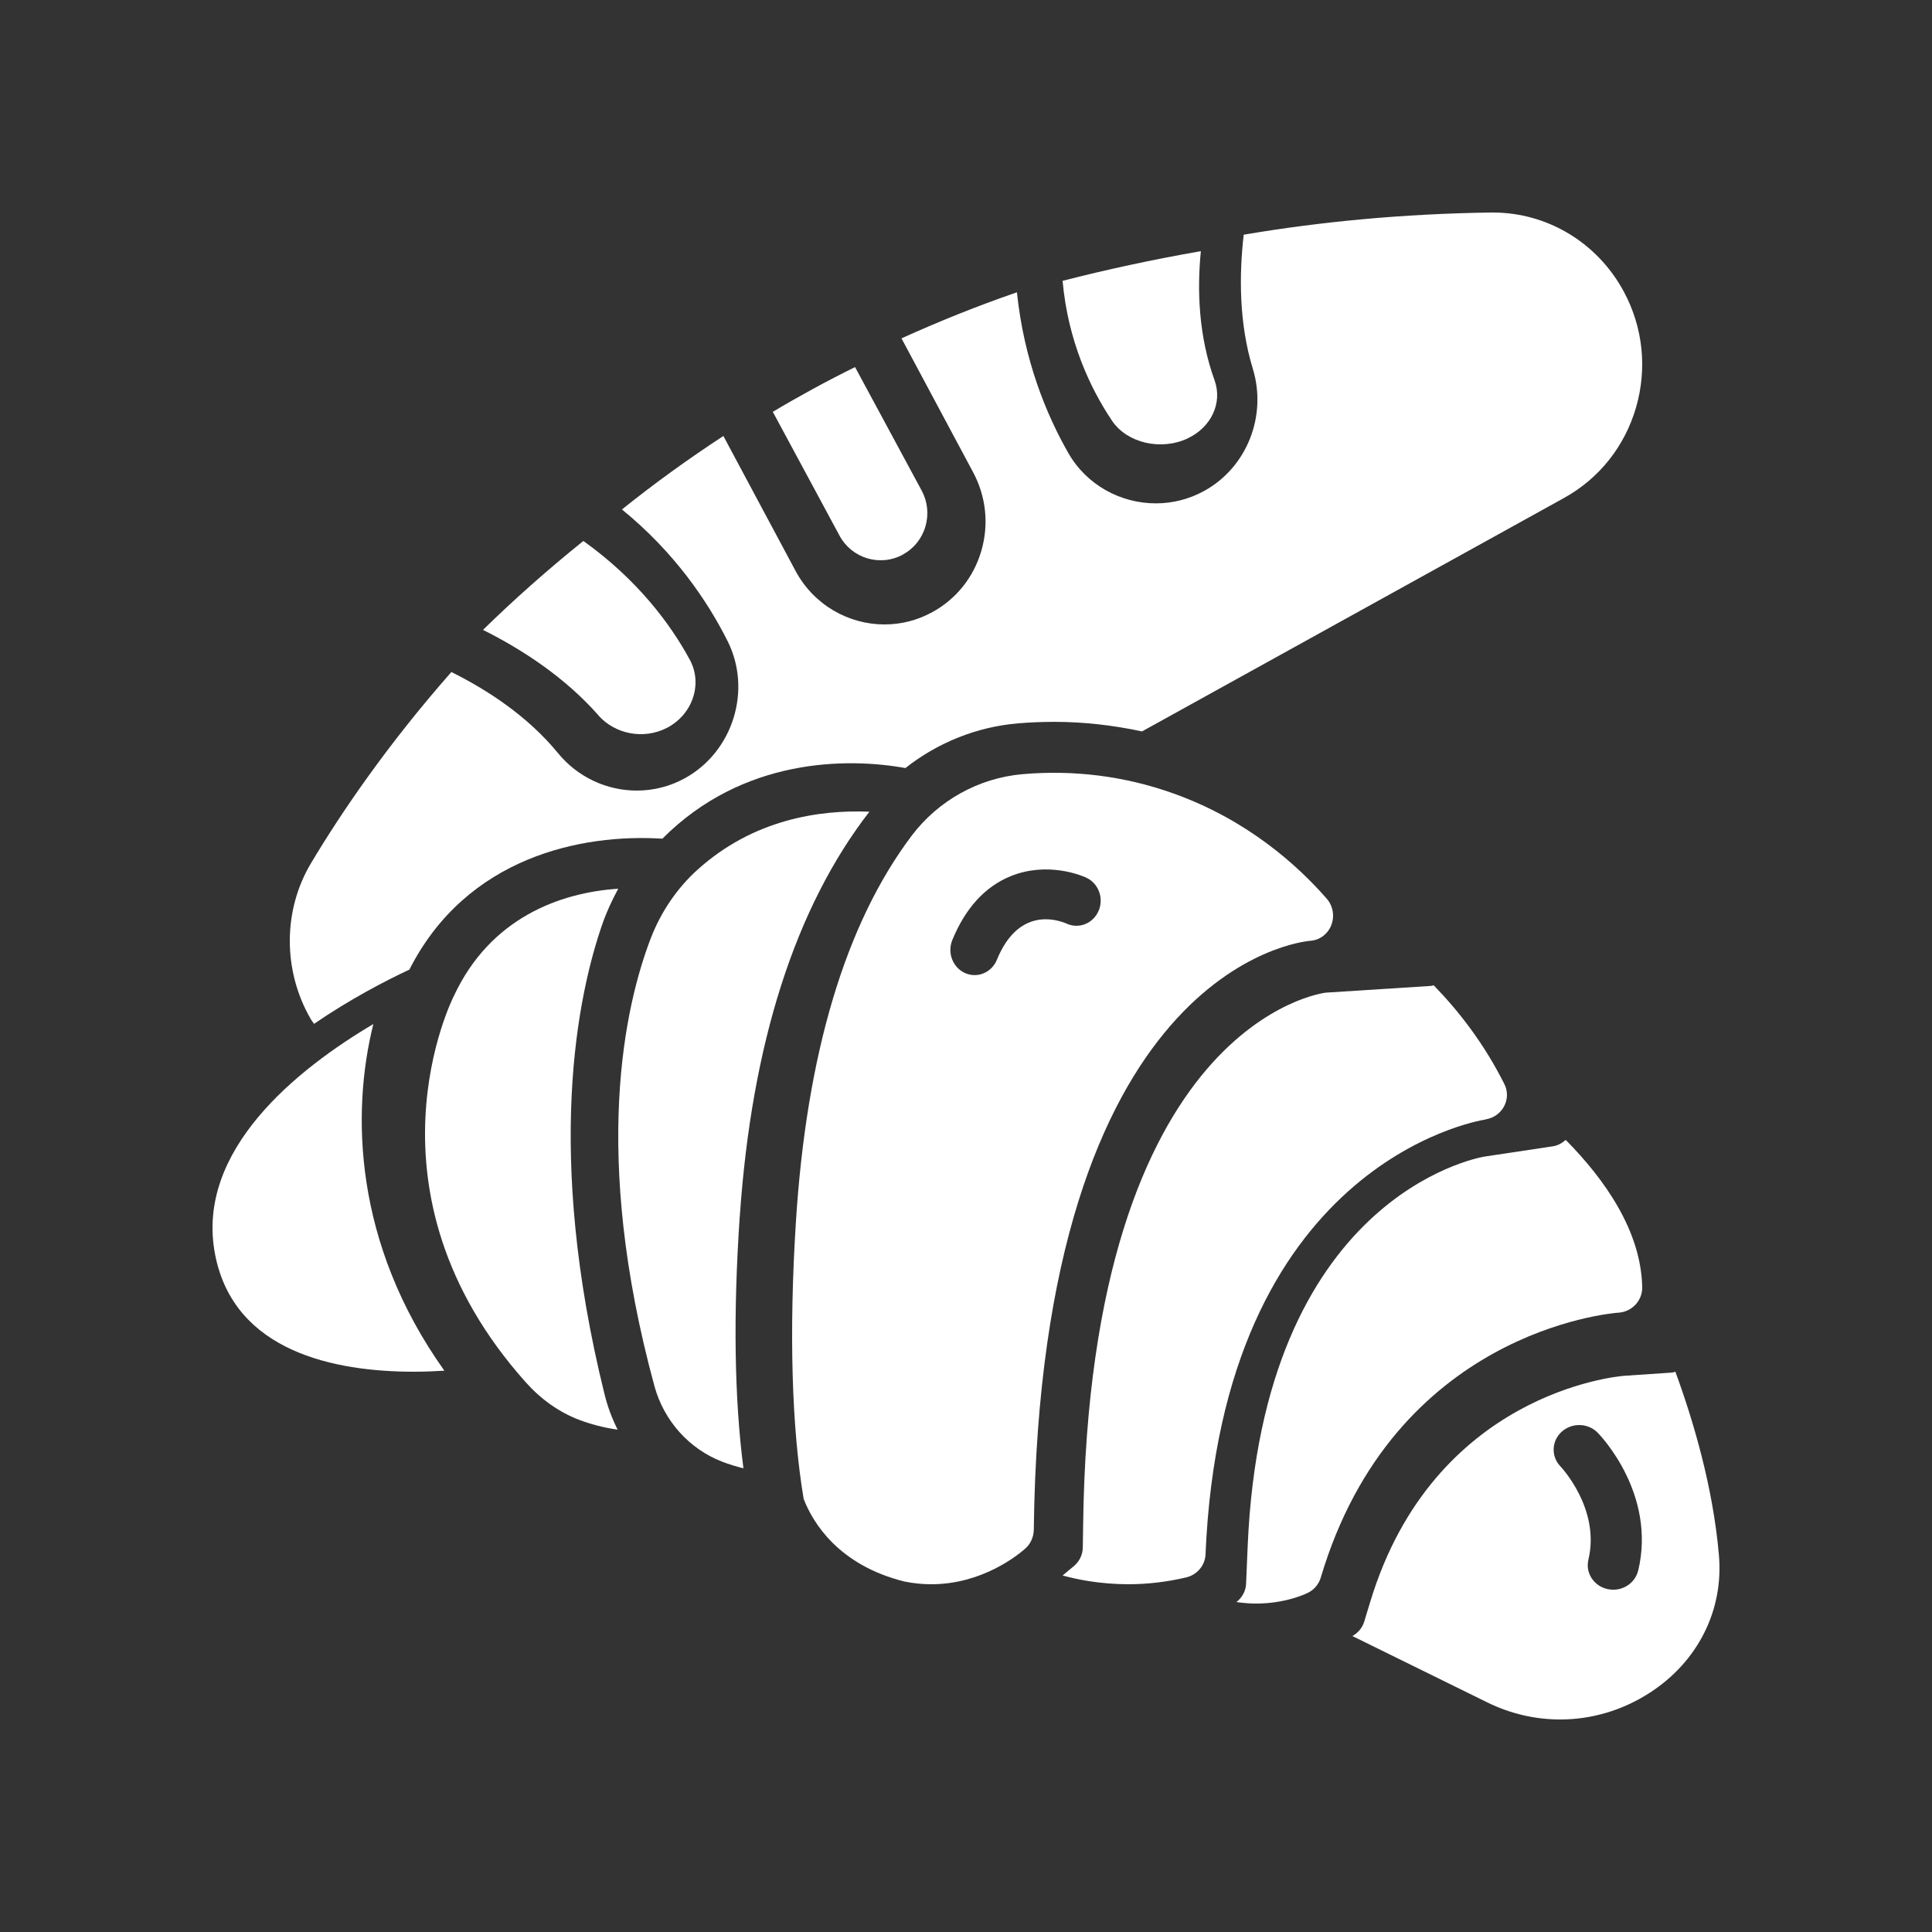 <svg width="100" height="100" viewBox="0 0 100 100" fill="none" xmlns="http://www.w3.org/2000/svg">
<rect x="0" y="0" width="100" height="100" fill="#333333" stroke="none"/>
<path d="M61.476 22.689C62.698 22.114 63.283 20.851 62.867 19.689C62.039 17.392 61.955 15.032 62.156 13C59.67 13.435 57.282 13.949 55 14.536C55.275 17.633 56.419 20.082 57.56 21.779C58.335 22.932 60.089 23.343 61.48 22.689L61.476 22.689Z" fill="white"/>
<path d="M46.737 28.701C47.304 28.39 47.718 27.875 47.9 27.25C48.082 26.625 48.014 25.965 47.706 25.393L44.257 19C42.771 19.734 41.35 20.51 40 21.316L43.455 27.727C44.092 28.908 45.563 29.346 46.735 28.704L46.737 28.701Z" fill="white"/>
<path d="M30.966 37.022C31.839 38.011 33.326 38.287 34.508 37.68C35.846 36.993 36.382 35.414 35.71 34.159C34.705 32.298 32.99 30 30.195 28C28.291 29.531 26.559 31.078 25 32.602C27.031 33.62 29.231 35.048 30.973 37.022L30.966 37.022Z" fill="white"/>
<path d="M16.256 52.994C18.126 51.711 19.951 50.767 21.19 50.186C24.156 44.345 30.113 43.145 34.285 43.41C38.454 39.216 43.853 39.212 46.864 39.754C48.525 38.445 50.547 37.622 52.691 37.441C53.275 37.392 53.904 37.363 54.571 37.363C56.109 37.363 57.625 37.54 59.111 37.858L80.959 25.772C82.771 24.768 84.093 23.109 84.68 21.095C85.264 19.081 85.044 16.956 84.058 15.113C82.697 12.568 80.101 11 77.27 11H77.16C72.61 11.066 68.357 11.472 64.374 12.148C64.136 14.217 64.123 16.72 64.845 19.084C65.593 21.531 64.539 24.188 62.34 25.404C61.546 25.844 60.679 26.054 59.824 26.054C58.009 26.054 56.238 25.109 55.287 23.433C54.155 21.446 53.001 18.648 52.636 15.129C50.544 15.851 48.56 16.654 46.661 17.513L50.373 24.453C51.04 25.703 51.192 27.143 50.795 28.507C50.399 29.871 49.505 30.996 48.273 31.675C47.48 32.115 46.626 32.321 45.781 32.321C43.923 32.321 42.121 31.314 41.173 29.543L37.442 22.567C35.565 23.794 33.817 25.067 32.192 26.369C34.93 28.602 36.629 31.127 37.661 33.184C38.932 35.719 37.942 38.904 35.455 40.278C34.669 40.714 33.811 40.92 32.959 40.92C31.428 40.92 29.915 40.245 28.88 38.979C27.307 37.06 25.214 35.703 23.363 34.784C20.045 38.553 17.662 42.062 16.107 44.663C14.637 47.11 14.637 50.235 16.072 52.724C16.123 52.823 16.201 52.905 16.256 53L16.256 52.994Z" fill="white"/>
<path d="M88.971 80.494C88.667 76.975 87.649 73.545 86.717 71C86.661 71.013 86.611 71.038 86.552 71.044L84.05 71.213C83.663 71.245 74.195 72.114 70.925 82.904L70.608 83.947C70.512 84.259 70.291 84.517 70 84.682L76.974 88.112C78.18 88.707 79.469 89 80.754 89C82.367 89 83.97 88.535 85.388 87.619C87.88 86.012 89.219 83.349 88.971 80.498L88.971 80.494ZM84.79 81.293C84.648 81.882 84.106 82.283 83.504 82.283C83.405 82.283 83.306 82.273 83.207 82.251C82.496 82.095 82.05 81.411 82.216 80.727C82.843 78.089 80.791 75.925 80.771 75.903C80.275 75.391 80.302 74.586 80.834 74.105C81.366 73.628 82.196 73.647 82.695 74.156C82.82 74.283 85.742 77.309 84.793 81.296L84.79 81.293Z" fill="white"/>
<path d="M83.776 67.944C84.473 67.895 85.01 67.321 85 66.633C84.947 63.715 83.058 61.043 81.041 59C80.854 59.165 80.637 59.294 80.38 59.332L76.836 59.865C76.389 59.939 65.34 62.002 64.579 80.04L64.497 81.983C64.48 82.361 64.286 82.693 64 82.922C64.355 82.974 64.698 83 65.013 83C66.57 83 67.623 82.48 67.708 82.438C68.024 82.277 68.264 81.993 68.363 81.654C72.141 68.951 83.302 67.979 83.772 67.943L83.776 67.944Z" fill="white"/>
<path d="M38.292 62.957C38.908 53.986 41.172 46.957 45 42.013C42.399 41.908 38.986 42.412 36.097 45.022C35.043 45.974 34.21 47.2 33.683 48.568C32.347 52.052 30.593 59.693 33.873 71.742C34.363 73.54 35.675 75.002 37.385 75.659C37.745 75.799 38.113 75.906 38.48 76C38.011 72.379 37.946 68.008 38.289 62.957L38.292 62.957Z" fill="white"/>
<path d="M76.883 57.94C77.298 57.879 77.656 57.628 77.85 57.266C78.044 56.903 78.051 56.472 77.863 56.106C76.824 54.032 75.521 52.349 74.209 51C74.156 51.01 74.107 51.029 74.051 51.032L68.623 51.379C68.54 51.389 56.398 52.834 56.063 78.93L56.046 80.099C56.04 80.471 55.872 80.821 55.582 81.062L55 81.547C55.438 81.666 55.878 81.762 56.322 81.833C57.01 81.942 57.704 82 58.392 82C59.398 82 60.402 81.881 61.395 81.647C61.964 81.512 62.376 81.024 62.398 80.452C63.251 60.329 76.334 58.033 76.883 57.947L76.883 57.94Z" fill="white"/>
<path d="M19.325 53.004C15.431 55.308 10.07 59.536 11.138 64.955C12.122 69.962 17.302 71 21.428 71C21.977 71 22.501 70.977 23 70.947C18.287 64.328 18.188 57.563 19.325 53L19.325 53.004Z" fill="white"/>
<path d="M31.191 47.794C31.41 47.166 31.69 46.574 32 46C28.963 46.199 25.378 47.525 23.504 51.527C23.449 51.629 18.355 61.652 27.232 71.568C28.002 72.427 28.954 73.109 30.01 73.503C30.555 73.708 31.206 73.888 31.97 74C31.681 73.427 31.449 72.811 31.291 72.167C28.187 59.614 29.894 51.508 31.191 47.791L31.191 47.794Z" fill="white"/>
<path d="M67.835 48.694C68.312 48.658 68.729 48.346 68.907 47.884C69.089 47.422 68.998 46.891 68.675 46.52C67.161 44.782 64.545 42.42 60.7 41.056C58.21 40.171 55.597 39.842 52.932 40.07C50.661 40.268 48.566 41.43 47.186 43.259C43.758 47.809 41.742 54.549 41.193 63.29C40.836 68.953 40.977 73.896 41.598 77.587C42.071 78.807 43.395 81.007 46.804 81.857C47.29 81.958 47.76 82 48.209 82C50.824 82 52.675 80.503 53.067 80.155C53.343 79.911 53.503 79.556 53.509 79.178C53.86 50.188 67.258 48.74 67.835 48.694ZM56.865 47.139C56.589 47.793 55.858 48.095 55.221 47.812C54.651 47.565 52.703 46.976 51.599 49.677C51.398 50.172 50.934 50.471 50.445 50.471C50.282 50.471 50.116 50.439 49.956 50.367C49.316 50.084 49.021 49.322 49.291 48.658C49.965 47.012 50.978 45.899 52.295 45.358C54.227 44.564 56.024 45.332 56.222 45.427C56.855 45.716 57.144 46.484 56.865 47.142L56.865 47.139Z" fill="white"/>
</svg>
